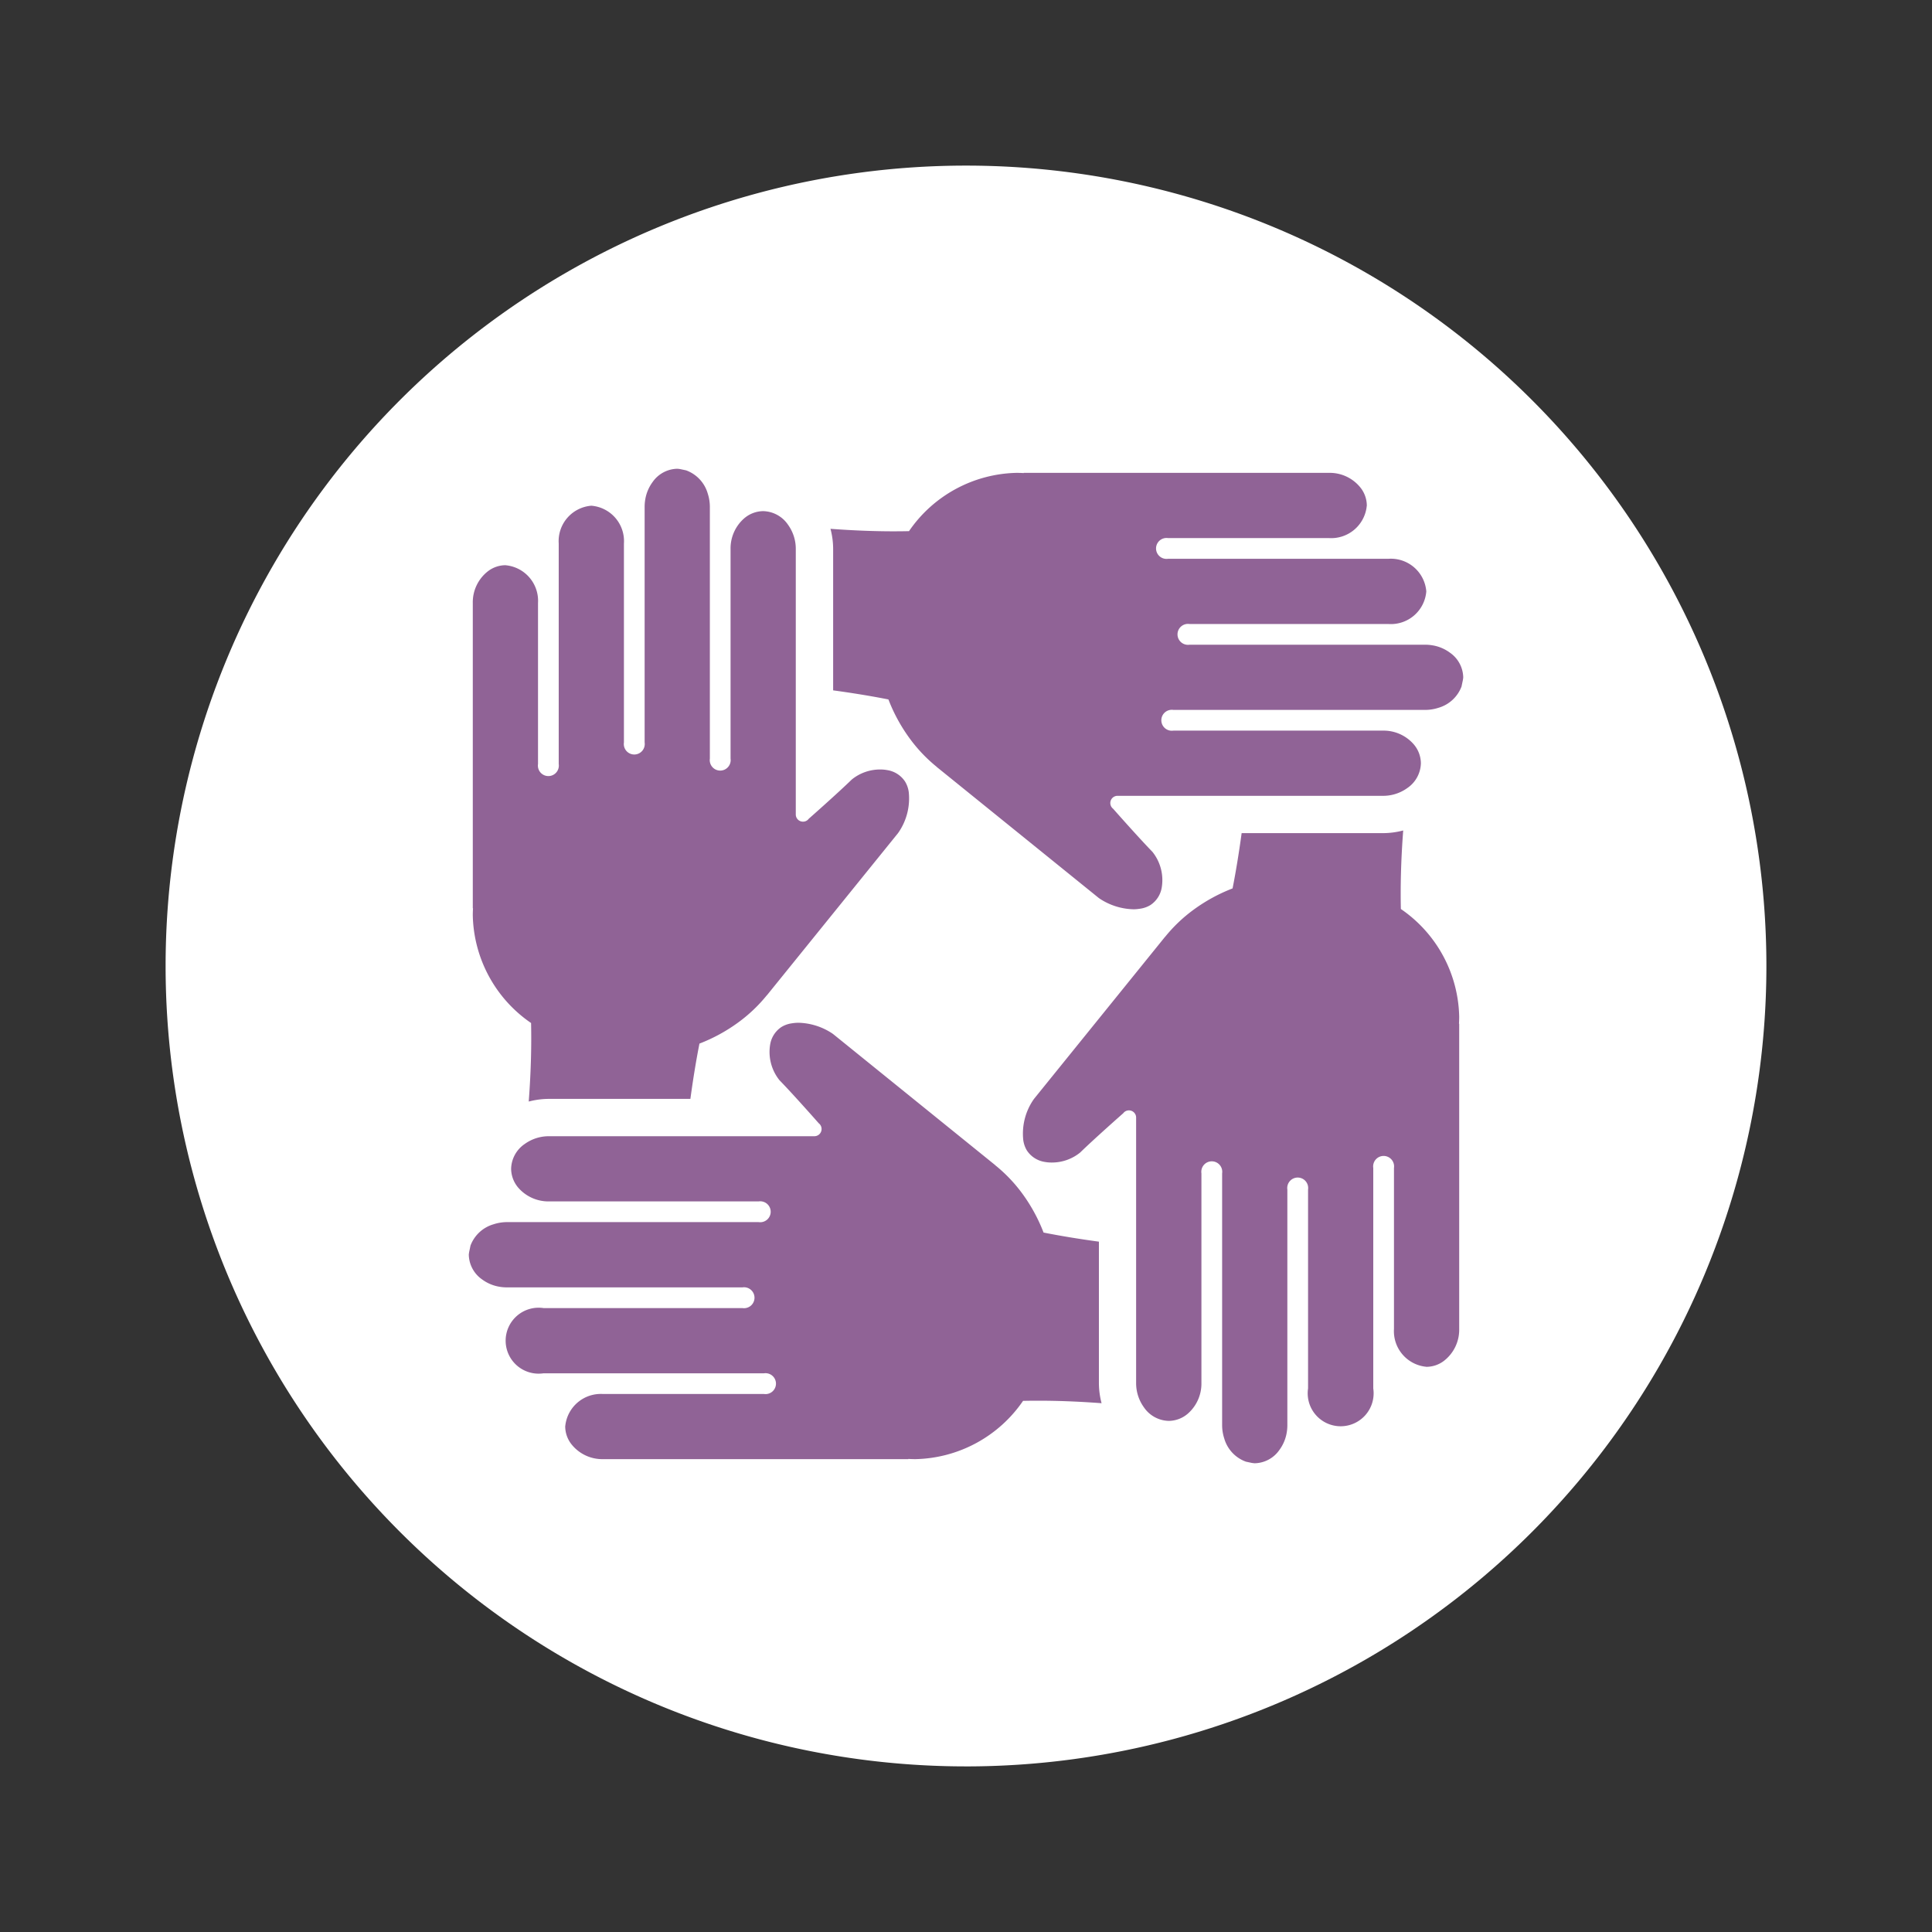<svg id="Community_Impact_Icon" data-name="Community Impact Icon" xmlns="http://www.w3.org/2000/svg" xmlns:xlink="http://www.w3.org/1999/xlink" width="145" height="145" viewBox="0 0 145 145">
  <rect x="0" y="0" width="145" height="145" fill="#333333" stroke="none"/>
  <defs>
    <clipPath id="clip-path">
      <path id="Path_2250" data-name="Path 2250" d="M129.5,151.008a72.5,72.5,0,0,0,72.5-72.5h0a72.5,72.5,0,0,0-72.5-72.5h0A72.5,72.5,0,0,0,57,78.508h0a72.5,72.5,0,0,0,72.5,72.5" transform="translate(-57.001 -6.008)" fill="#fff"/>
    </clipPath>
  </defs>
  <g id="Mask_Group_2" data-name="Mask Group 2" clip-path="url(#clip-path)">
    <g id="Community_Impact_Groups_1" data-name="Community Impact Groups 1" transform="translate(72.5 72.5)">
      <g id="Group_2846" data-name="Group 2846" transform="translate(-60.071 -60.071)">
        <path id="Path_2250-2" data-name="Path 2250" d="M60.071,120.143a60.071,60.071,0,0,0,60.071-60.071h0A60.071,60.071,0,0,0,60.071,0h0A60.071,60.071,0,0,0,0,60.071H0a60.071,60.071,0,0,0,60.071,60.071" fill="#fff"/>
        <path id="Path_3236" data-name="Path 3236" d="M74.753,85.467V96.078a5.982,5.982,0,0,0,.2,1.513c-1.78-.133-3.362-.188-4.73-.188q-.609,0-1.163.012a10.041,10.041,0,0,1-8.077,4.374c-.18,0-.358-.006-.534-.016v.016H37.538a2.95,2.95,0,0,1-2.416-1.175,2.186,2.186,0,0,1-.424-1.273c0-.043.012-.084.015-.126A2.682,2.682,0,0,1,37.538,96.9H49.619a.785.785,0,1,0,0-1.554H33.074a2.475,2.475,0,1,1,0-4.894H48a.786.786,0,1,0,0-1.554H30.3a3.247,3.247,0,0,1-.528-.046,3.015,3.015,0,0,1-1.309-.549,2.314,2.314,0,0,1-1-1.853c0-.065.017-.126.022-.19.035-.167.072-.335.105-.5a2.629,2.629,0,0,1,1.738-1.6A3.234,3.234,0,0,1,30.3,84H49.215a.786.786,0,1,0,0-1.554H33.48a3,3,0,0,1-2.273-.993A2.216,2.216,0,0,1,30.639,80a2.316,2.316,0,0,1,1.02-1.864,3.09,3.09,0,0,1,1.82-.583H53.4a.541.541,0,0,0,.328-.97s-1.9-2.158-2.949-3.233a3.391,3.391,0,0,1-.7-2.675,1.957,1.957,0,0,1,.846-1.318,2.015,2.015,0,0,1,.792-.278,3.1,3.1,0,0,1,.486-.041,4.791,4.791,0,0,1,2.535.8l.074.053,11.82,9.558.328.265,0,.007A11.308,11.308,0,0,1,69,81.853a12.619,12.619,0,0,1,1.6,2.931C71.818,85.024,73.2,85.257,74.753,85.467ZM97.415,60.5c-.036-1.616,0-3.588.176-5.894a5.984,5.984,0,0,1-1.514.2H85.465c-.21,1.549-.441,2.937-.68,4.149a12.629,12.629,0,0,0-2.914,1.59,11.377,11.377,0,0,0-2.151,2.047l-.007,0-.255.316L69.889,74.743l-.053.074a4.5,4.5,0,0,0-.761,3.014,2.026,2.026,0,0,0,.278.8,1.963,1.963,0,0,0,1.322.849,2.83,2.83,0,0,0,.524.048,3.359,3.359,0,0,0,2.148-.752c1.075-1.047,3.233-2.949,3.233-2.949A.526.526,0,0,1,77,75.614a.539.539,0,0,1,.546.542V96.078a3.091,3.091,0,0,0,.582,1.818A2.318,2.318,0,0,0,80,98.918a2.219,2.219,0,0,0,1.455-.568,2.994,2.994,0,0,0,.992-2.272V84.612h0v-4.27a.786.786,0,1,1,1.554,0V99.257a3.226,3.226,0,0,0,.158.978,2.619,2.619,0,0,0,1.631,1.745l.43.091a2.1,2.1,0,0,0,.229.027,2.313,2.313,0,0,0,1.851-1,3.022,3.022,0,0,0,.55-1.309,3.26,3.26,0,0,0,.046-.529v-17.7a.786.786,0,1,1,1.554,0V96.483a2.474,2.474,0,1,0,4.894,0V79.938a.786.786,0,1,1,1.554,0V92.02a2.682,2.682,0,0,0,2.321,2.825c.042,0,.083.015.126.015a2.186,2.186,0,0,0,1.273-.424,2.95,2.95,0,0,0,1.175-2.416V69.111h-.016c.01-.176.016-.355.016-.534A10.038,10.038,0,0,0,97.415,60.5Zm3.679-19.24a3.006,3.006,0,0,0-1.309-.549,3.247,3.247,0,0,0-.528-.046h-17.7a.786.786,0,1,1,0-1.554H96.483a2.666,2.666,0,0,0,2.841-2.447,2.667,2.667,0,0,0-2.841-2.448H79.938a.785.785,0,1,1,0-1.554H92.02a2.682,2.682,0,0,0,2.825-2.321c0-.042.015-.083.015-.126a2.186,2.186,0,0,0-.424-1.273,2.95,2.95,0,0,0-2.416-1.175H69.111v.016c-.176-.01-.355-.016-.534-.016A10.041,10.041,0,0,0,60.5,32.142q-.554.012-1.163.012c-1.368,0-2.951-.055-4.73-.187a5.97,5.97,0,0,1,.2,1.512V44.091c1.552.21,2.936.442,4.149.682a12.6,12.6,0,0,0,1.6,2.931,11.334,11.334,0,0,0,2.032,2.134l0,.007.328.265,11.82,9.558.074.053a4.791,4.791,0,0,0,2.535.8,3.025,3.025,0,0,0,.478-.04,2.016,2.016,0,0,0,.8-.279,1.957,1.957,0,0,0,.846-1.318,3.391,3.391,0,0,0-.7-2.675c-1.047-1.075-2.949-3.233-2.949-3.233a.541.541,0,0,1,.328-.97H96.078a3.09,3.09,0,0,0,1.82-.583,2.316,2.316,0,0,0,1.02-1.864,2.216,2.216,0,0,0-.568-1.454,3,3,0,0,0-2.273-.993H80.343a.786.786,0,1,1,0-1.554H99.257a3.23,3.23,0,0,0,.974-.157,2.631,2.631,0,0,0,1.738-1.6c.033-.164.07-.333.105-.5.006-.064.022-.124.022-.19A2.312,2.312,0,0,0,101.094,41.26ZM60.2,50.928a1.961,1.961,0,0,0-1.322-.85,2.83,2.83,0,0,0-.524-.048,3.359,3.359,0,0,0-2.148.752c-1.075,1.047-3.233,2.949-3.233,2.949a.526.526,0,0,1-.424.214.539.539,0,0,1-.546-.542V33.48a3.091,3.091,0,0,0-.582-1.818,2.318,2.318,0,0,0-1.866-1.022,2.219,2.219,0,0,0-1.455.568,2.994,2.994,0,0,0-.992,2.272V44.945h0v4.27a.785.785,0,1,1-1.554,0V30.3a3.226,3.226,0,0,0-.158-.978,2.619,2.619,0,0,0-1.631-1.745l-.43-.091a2.076,2.076,0,0,0-.229-.027,2.313,2.313,0,0,0-1.851,1,3.022,3.022,0,0,0-.55,1.309,3.26,3.26,0,0,0-.046.529V48a.786.786,0,1,1-1.554,0V33.074a2.666,2.666,0,0,0-2.447-2.841,2.666,2.666,0,0,0-2.447,2.841V49.619a.786.786,0,1,1-1.554,0V37.538a2.682,2.682,0,0,0-2.321-2.825c-.042,0-.083-.015-.126-.015a2.186,2.186,0,0,0-1.273.424,2.95,2.95,0,0,0-1.175,2.416V60.446h.016c-.01.176-.016.355-.016.534a10.041,10.041,0,0,0,4.374,8.077c.036,1.616,0,3.588-.176,5.894a6.021,6.021,0,0,1,1.514-.2H44.093c.21-1.549.441-2.937.68-4.149a12.629,12.629,0,0,0,2.914-1.59,11.377,11.377,0,0,0,2.151-2.047l.007,0,.255-.316,9.568-11.832.053-.074a4.5,4.5,0,0,0,.76-3.021A2.015,2.015,0,0,0,60.2,50.928Z" transform="translate(-4.707 -4.707)" fill="#906396"/>
      </g>
    </g>
  </g>
</svg>
